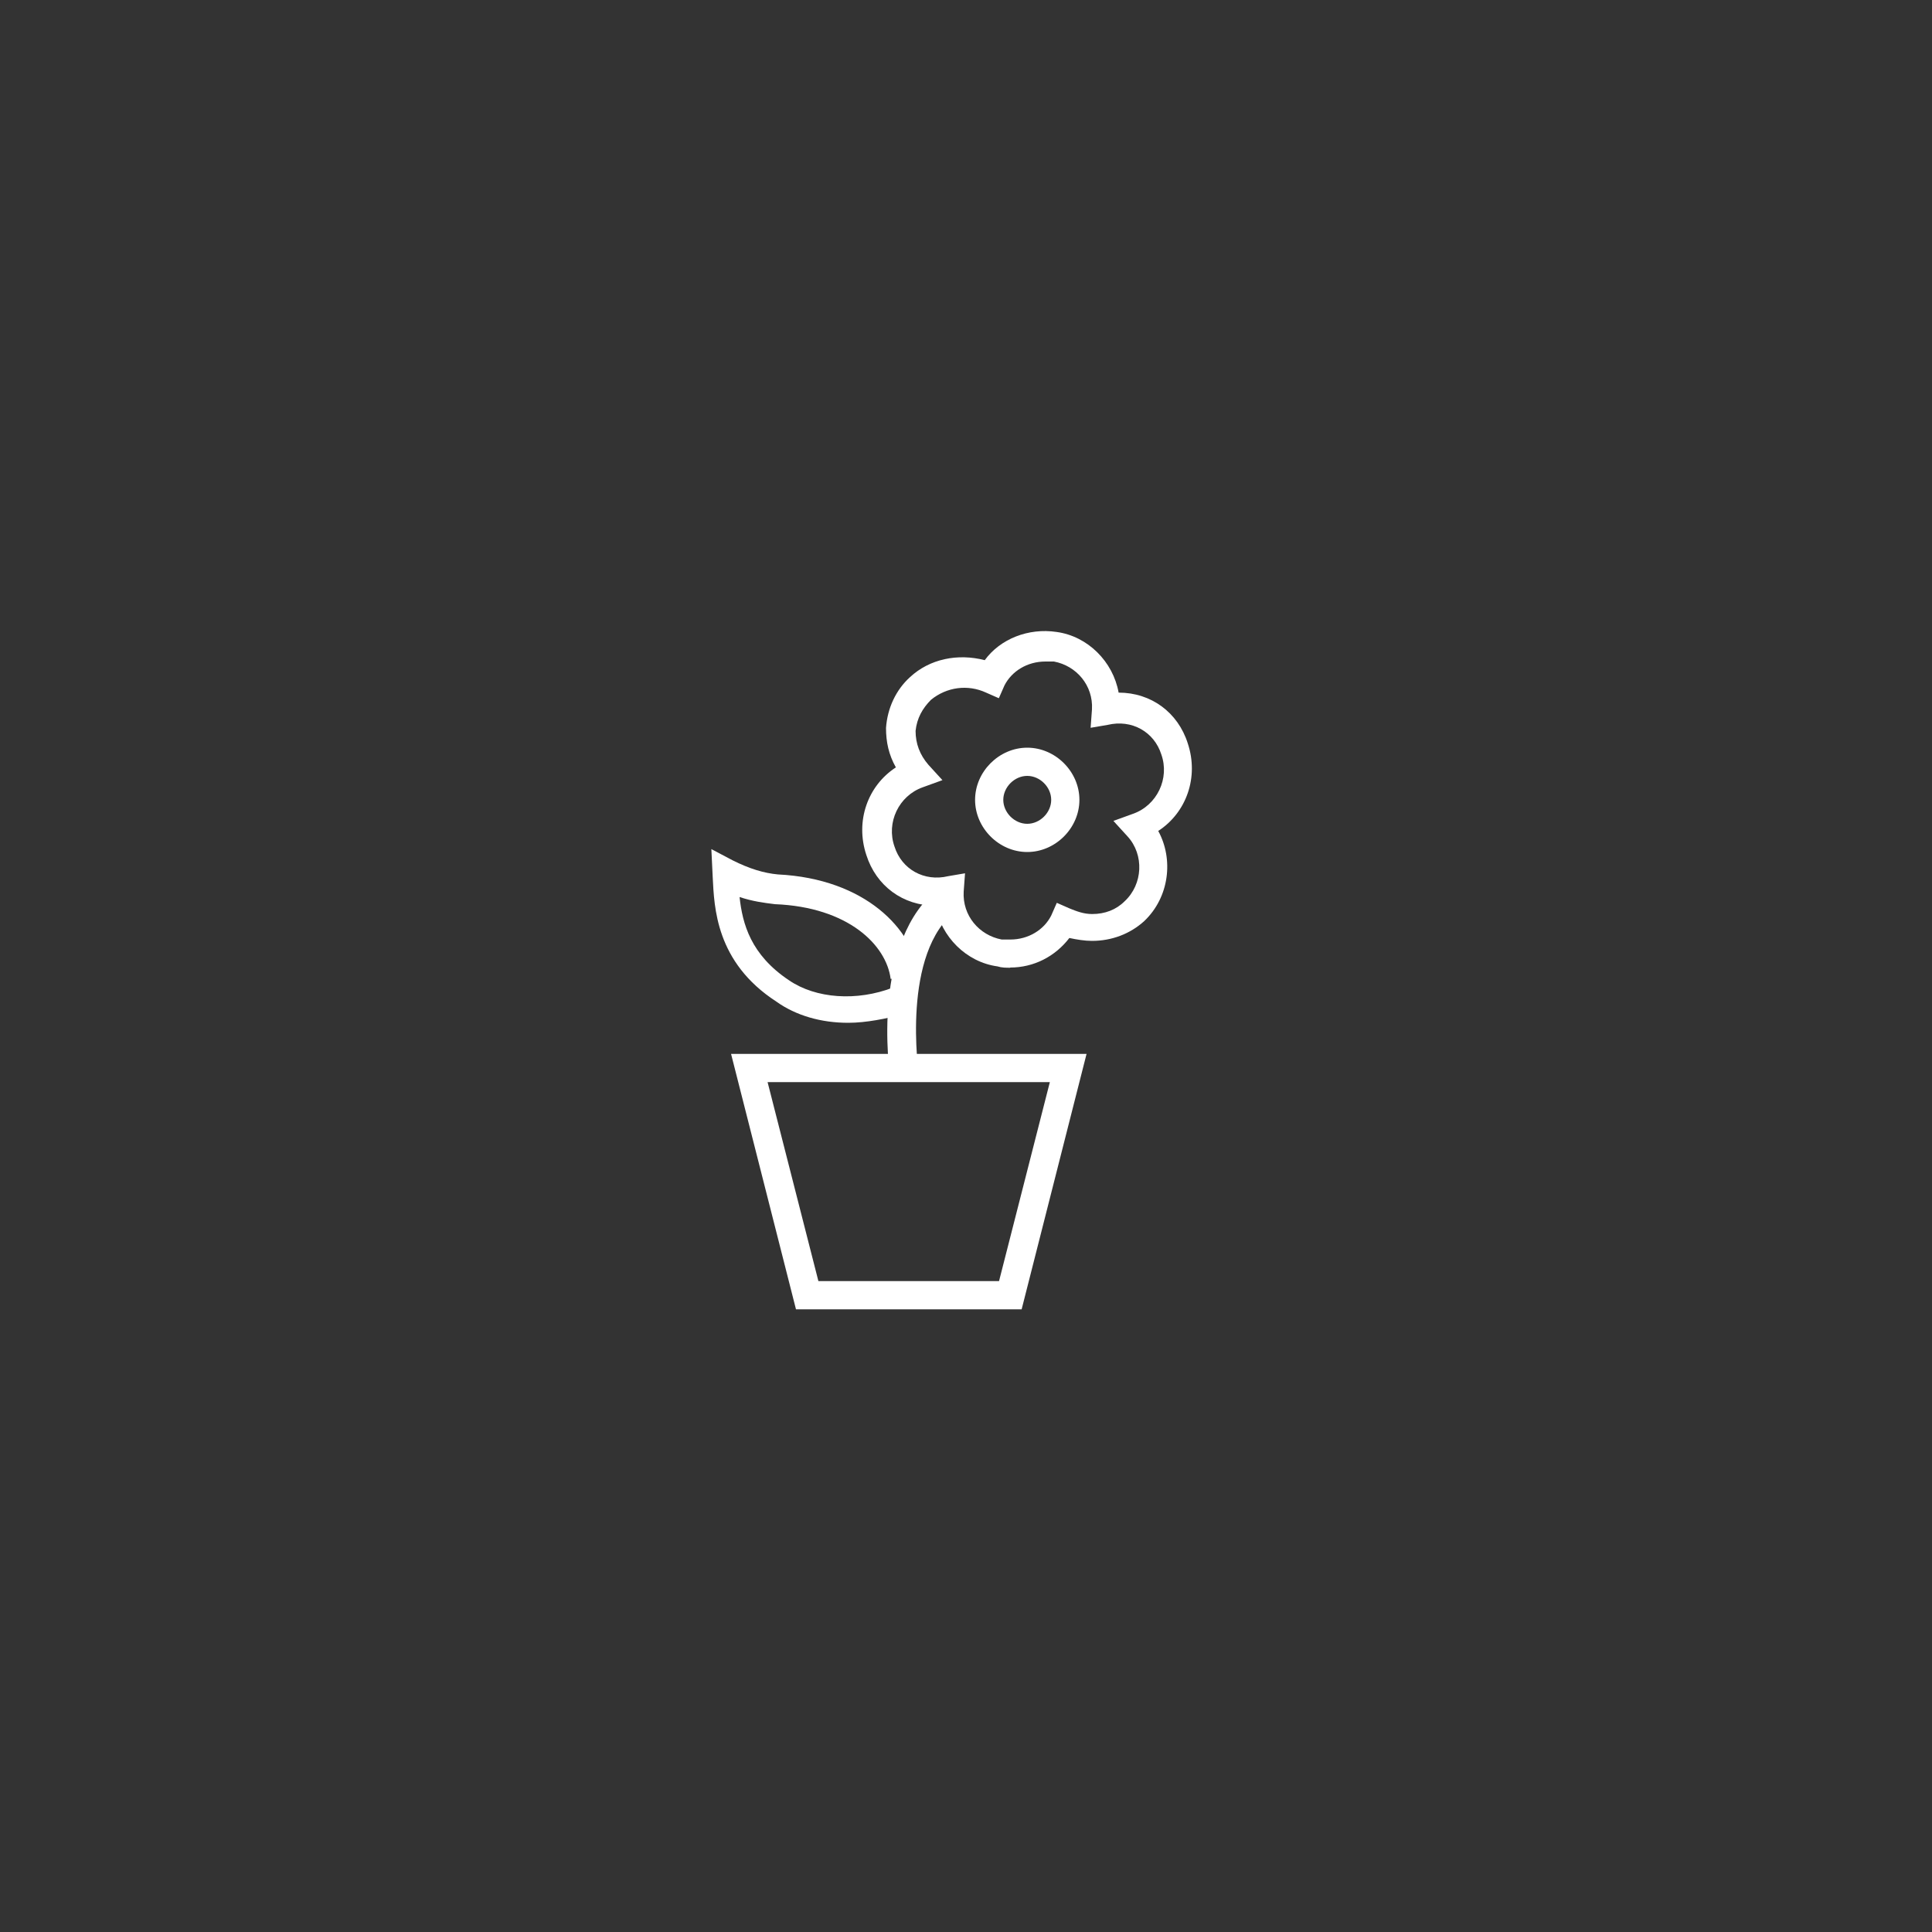 <?xml version="1.0" encoding="UTF-8"?><svg id="Layer_1" xmlns="http://www.w3.org/2000/svg" viewBox="0 0 100 100"><rect x="0" y="0" width="100" height="100" fill="#333333" stroke="none"/><defs><style>.cls-1{fill:#fff;}</style></defs><path class="cls-1" d="M53.17,44.1c-1.46,0-2.7-1.24-2.7-2.7s1.24-2.7,2.7-2.7,2.7,1.24,2.7,2.7-1.24,2.7-2.7,2.7Zm0-3.94c-.66,0-1.24,.58-1.24,1.24s.58,1.24,1.24,1.24,1.24-.58,1.24-1.24-.58-1.24-1.24-1.24Z"/><path class="cls-1" d="M52.88,67.77h-11.68l-3.36-13.22h18.4l-3.36,13.22Zm-10.52-1.46h9.35l2.63-10.3h-14.61l2.63,10.3Z"/><path class="cls-1" d="M46.09,55.79c-.07-.29-1.02-7.16,2.56-9.86l.88,1.17c-2.92,2.19-1.97,8.47-1.97,8.54l-1.46,.15Z"/><path class="cls-1" d="M43.9,52.94c-1.39,0-2.7-.37-3.72-1.1-3.14-2.04-3.21-4.89-3.29-6.43l-.07-1.46,1.1,.58c.88,.44,1.61,.66,2.34,.73,4.53,.22,7.01,2.85,7.3,5.19l-1.46,.22c-.22-1.75-2.19-3.72-5.99-3.87-.58-.07-1.17-.15-1.83-.37,.15,1.39,.58,2.99,2.56,4.31,1.39,.95,3.51,1.1,5.4,.37l.51,1.39c-.88,.22-1.9,.44-2.85,.44Z"/><path class="cls-1" d="M52.29,50.09c-.22,0-.44,0-.66-.07-1.61-.22-2.92-1.53-3.21-3.14-1.68,0-3.07-1.02-3.58-2.63-.58-1.75,.07-3.58,1.53-4.53-.37-.66-.51-1.31-.51-2.04,.07-1.02,.51-1.97,1.24-2.63,1.02-.95,2.48-1.24,3.87-.88,.8-1.1,2.26-1.68,3.72-1.46,1.61,.22,2.92,1.53,3.21,3.14,1.68,0,3.07,1.02,3.58,2.63,.58,1.75-.07,3.58-1.53,4.53,.8,1.46,.58,3.43-.73,4.67-.73,.66-1.68,1.02-2.7,1.02h0c-.37,0-.8-.07-1.17-.15-.73,.95-1.83,1.53-3.07,1.53Zm-2.34-4.89l-.07,.95c-.07,1.24,.8,2.26,1.97,2.48h.44c.95,0,1.75-.51,2.12-1.24l.29-.66,.66,.29c.37,.15,.73,.29,1.17,.29h0c.66,0,1.24-.22,1.68-.66,.95-.88,1.02-2.41,.15-3.36l-.73-.8,1.02-.37c1.24-.44,1.9-1.83,1.46-3.07-.37-1.17-1.53-1.83-2.78-1.53l-.88,.15,.07-.95c.07-1.24-.8-2.26-1.97-2.48h-.44c-.95,0-1.75,.51-2.12,1.24l-.29,.66-.66-.29c-.95-.44-2.04-.29-2.85,.37-.44,.44-.73,.95-.8,1.61,0,.66,.22,1.24,.66,1.75l.73,.8-1.02,.37c-1.24,.44-1.9,1.83-1.46,3.07,.37,1.17,1.53,1.83,2.78,1.53l.88-.15Z"/></svg>